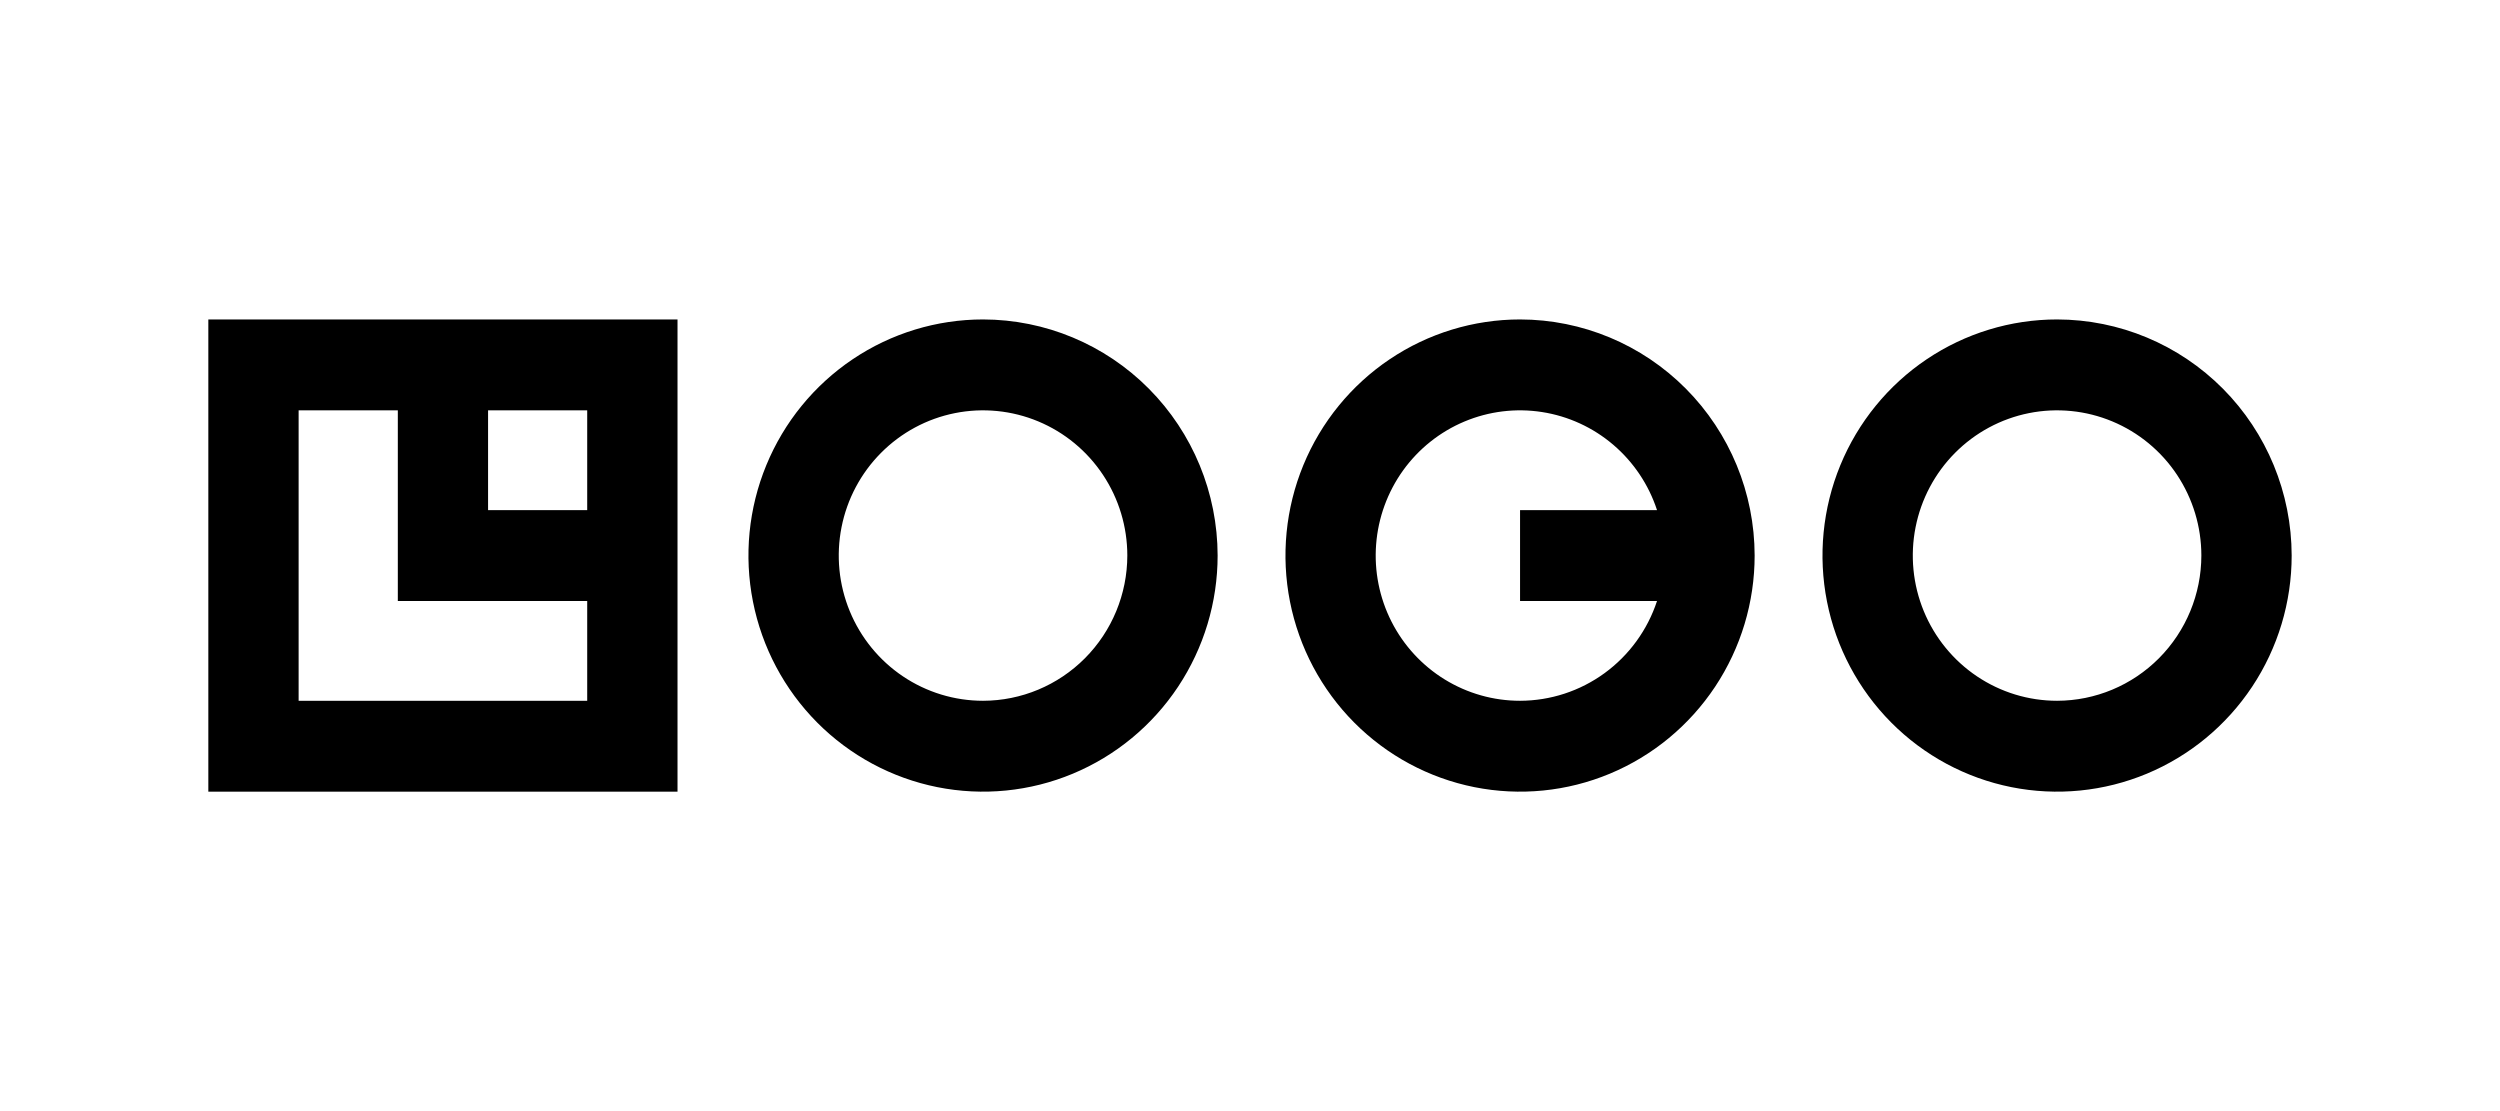 <svg width="180" height="80" viewBox="0 0 180 80" fill="none" xmlns="http://www.w3.org/2000/svg">
<path d="M15 57H48.781V23H15V57ZM42.279 36.729H35.141V29.544H42.279V36.729ZM21.501 29.544H28.643V43.271H42.279V50.456H21.501V29.544ZM70.778 23C67.438 23 64.172 23.997 61.395 25.865C58.617 27.733 56.452 30.388 55.174 33.494C53.895 36.601 53.561 40.019 54.213 43.316C54.864 46.614 56.473 49.643 58.835 52.021C61.197 54.398 64.207 56.017 67.483 56.673C70.76 57.329 74.156 56.993 77.242 55.706C80.329 54.419 82.966 52.24 84.822 49.445C86.678 46.649 87.669 43.362 87.669 40C87.664 35.493 85.882 31.172 82.716 27.985C79.55 24.798 75.257 23.005 70.778 23ZM70.778 50.456C68.724 50.456 66.715 49.843 65.007 48.694C63.299 47.545 61.967 45.912 61.181 44.001C60.395 42.091 60.189 39.989 60.59 37.96C60.99 35.932 61.98 34.069 63.433 32.607C64.886 31.144 66.737 30.148 68.752 29.745C70.767 29.342 72.856 29.549 74.754 30.34C76.652 31.131 78.275 32.472 79.416 34.191C80.558 35.91 81.167 37.932 81.167 40C81.163 42.772 80.067 45.429 78.12 47.389C76.172 49.349 73.532 50.452 70.778 50.456ZM148.111 23C144.77 23 141.504 23.997 138.727 25.864C135.949 27.732 133.784 30.387 132.505 33.493C131.227 36.6 130.892 40.018 131.544 43.316C132.195 46.614 133.804 49.643 136.166 52.02C138.528 54.398 141.537 56.017 144.814 56.673C148.09 57.329 151.486 56.993 154.573 55.706C157.659 54.419 160.297 52.24 162.153 49.445C164.01 46.649 165 43.362 165 40C164.995 35.493 163.214 31.172 160.048 27.985C156.882 24.799 152.589 23.006 148.111 23ZM148.111 50.456C146.056 50.456 144.048 49.843 142.339 48.694C140.631 47.546 139.299 45.913 138.512 44.002C137.726 42.092 137.52 39.989 137.921 37.961C138.321 35.933 139.311 34.069 140.763 32.607C142.216 31.145 144.068 30.149 146.083 29.745C148.098 29.342 150.186 29.549 152.084 30.34C153.983 31.131 155.606 32.471 156.748 34.191C157.888 35.91 158.498 37.932 158.498 40C158.494 42.772 157.398 45.428 155.451 47.388C153.504 49.348 150.865 50.451 148.111 50.456ZM109.444 23C106.103 23 102.838 23.997 100.06 25.865C97.283 27.733 95.118 30.388 93.839 33.494C92.561 36.601 92.227 40.019 92.878 43.316C93.53 46.614 95.138 49.643 97.501 52.021C99.863 54.398 102.872 56.017 106.149 56.673C109.425 57.329 112.821 56.993 115.908 55.706C118.994 54.419 121.632 52.24 123.488 49.445C125.344 46.649 126.334 43.362 126.334 40C126.329 35.493 124.548 31.172 121.382 27.985C118.215 24.798 113.922 23.005 109.444 23ZM109.444 50.456C107.53 50.457 105.652 49.925 104.019 48.92C102.386 47.915 101.061 46.475 100.189 44.76C99.318 43.044 98.934 41.12 99.081 39.199C99.228 37.278 99.899 35.435 101.02 33.873C102.142 32.312 103.671 31.093 105.437 30.351C107.204 29.609 109.14 29.372 111.031 29.668C112.923 29.963 114.697 30.779 116.157 32.025C117.617 33.271 118.707 34.899 119.306 36.729H109.444V43.271H119.306C118.62 45.359 117.298 47.177 115.528 48.467C113.758 49.757 111.629 50.452 109.444 50.456Z" fill="black"/>
</svg>
